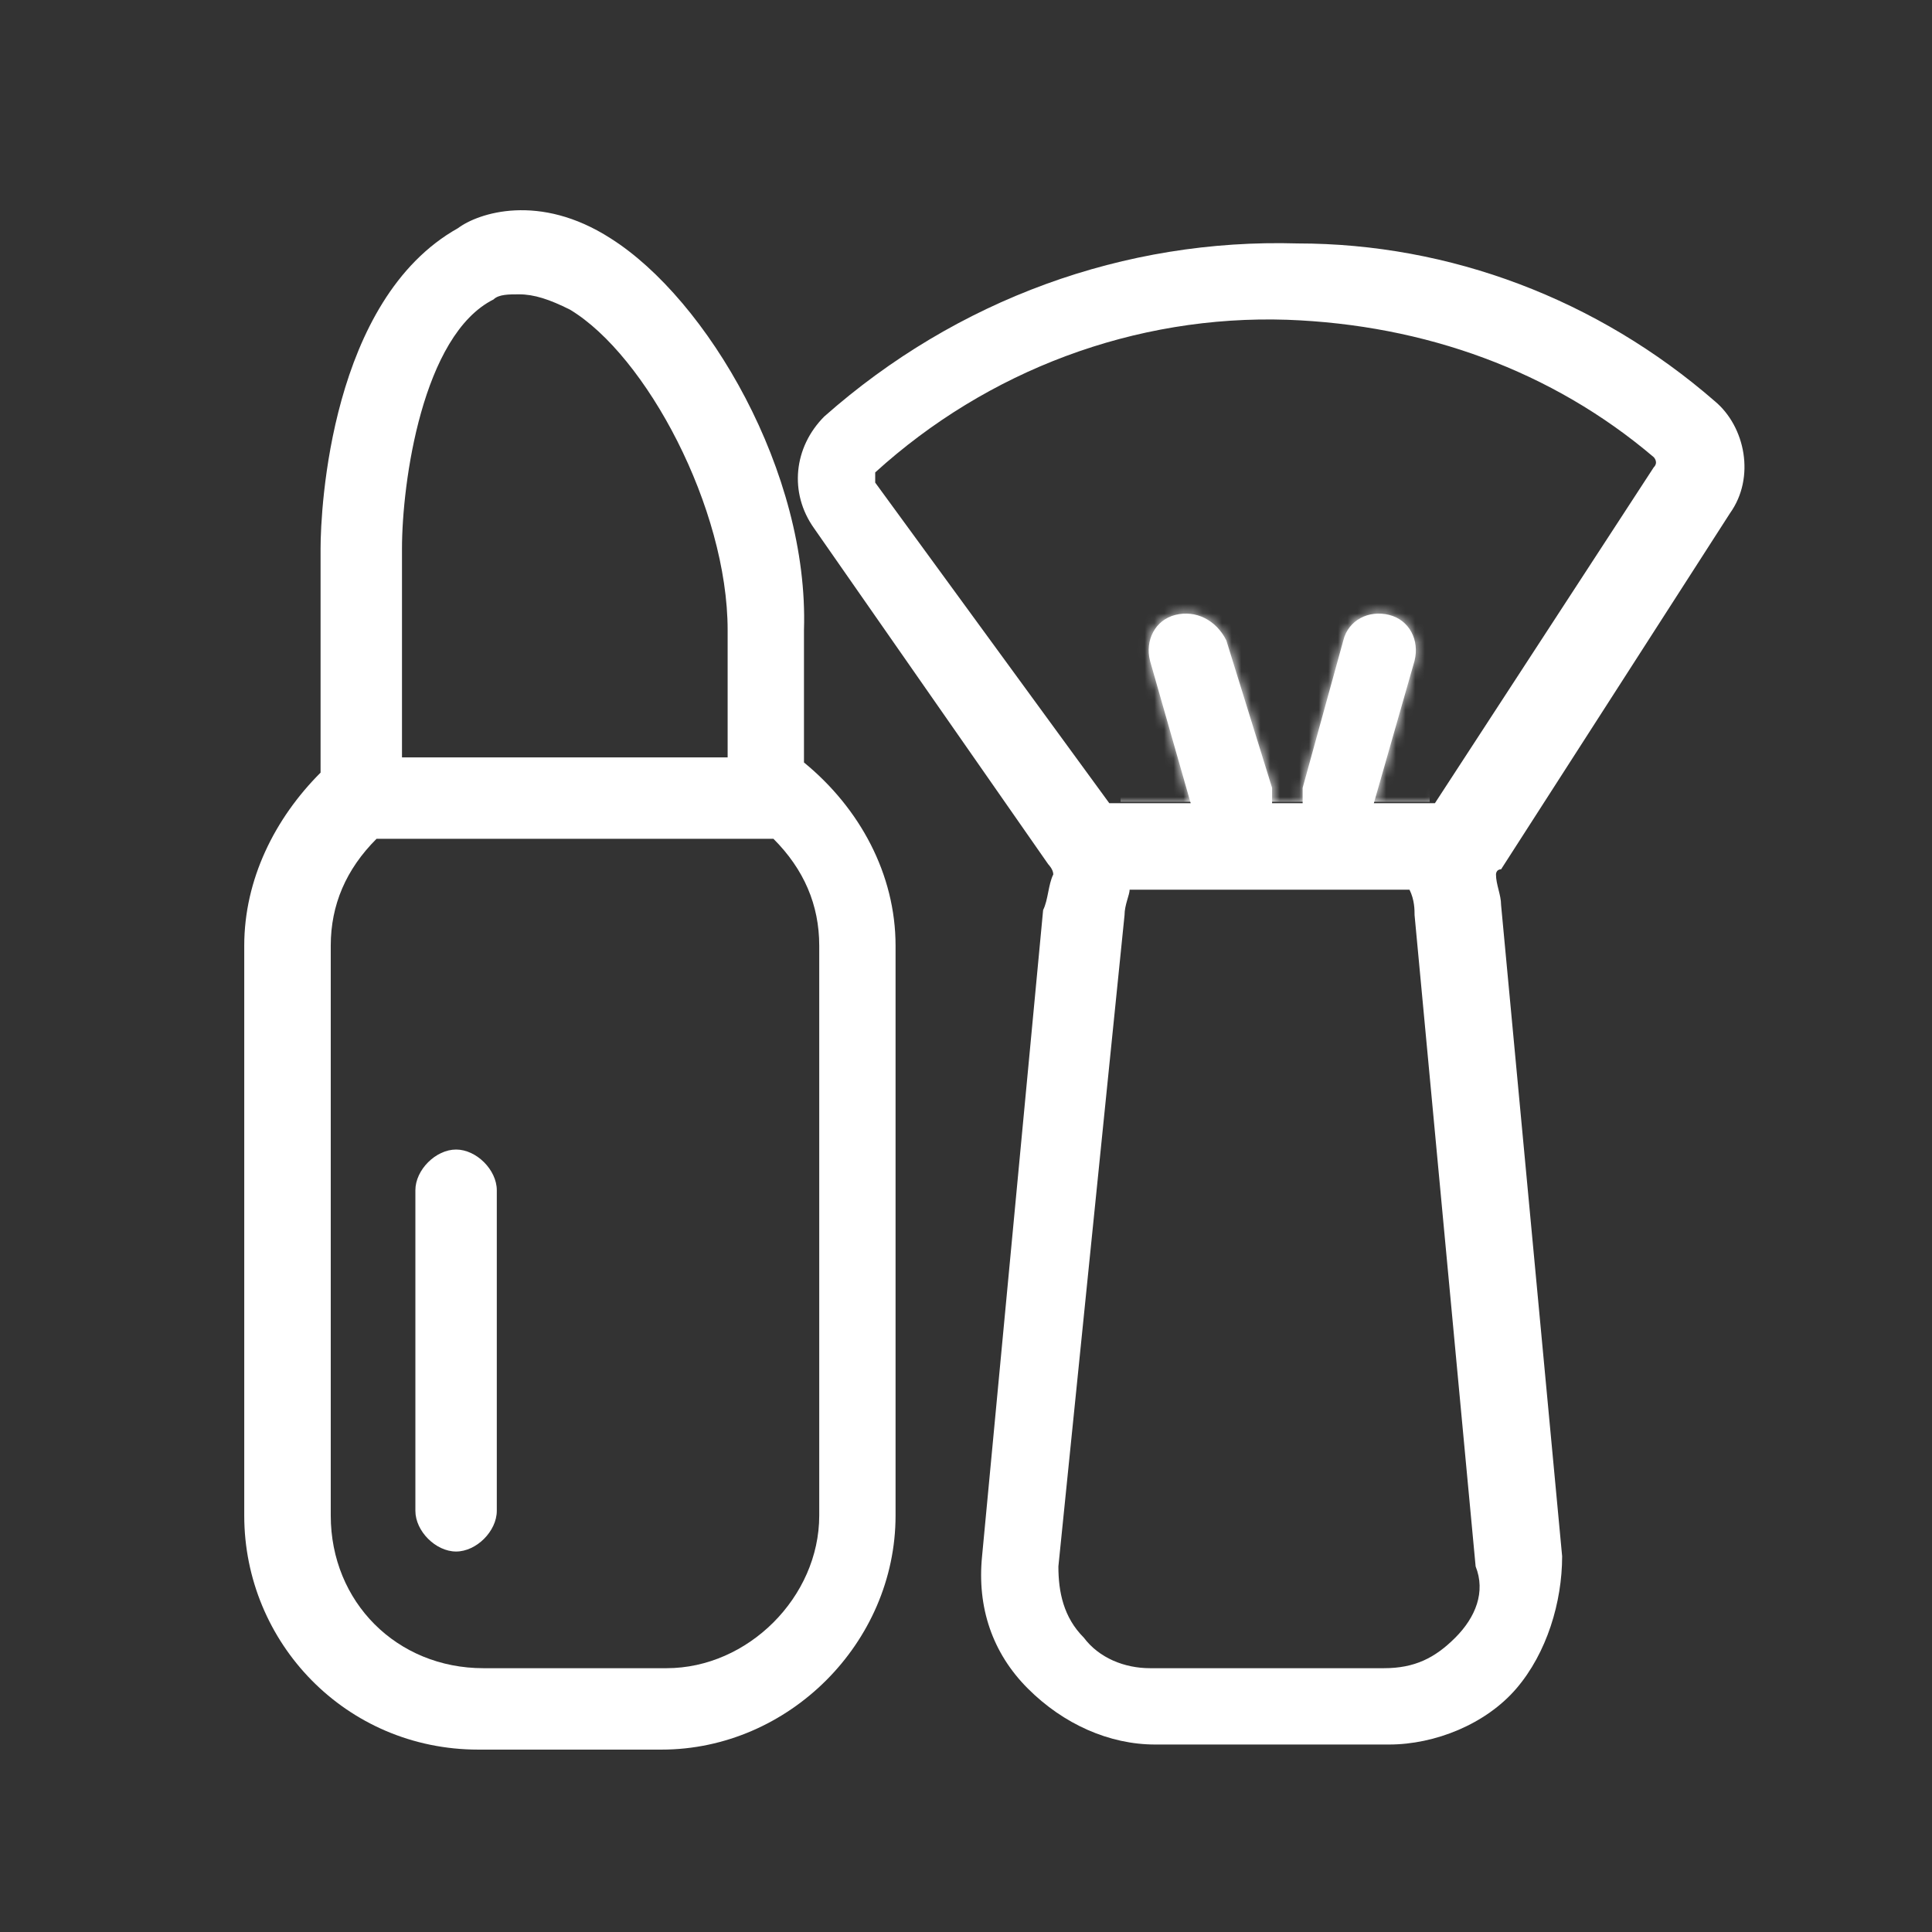<svg width="200" height="200" viewBox="0 0 200 200" fill="none" xmlns="http://www.w3.org/2000/svg">
<rect x="0" y="0" width="200" height="200" fill="#333333" stroke="none"/>
<path d="M83.227 78.93V65.234C83.753 48.905 73.218 30.996 63.21 24.675C55.836 19.934 49.515 22.041 47.408 23.621C34.239 30.996 33.185 52.593 33.185 56.806V79.983C28.445 84.724 25.284 91.045 25.284 97.893V156.889C25.284 170.058 35.819 181.119 49.515 181.119H68.478C81.646 181.119 92.708 170.058 92.708 156.889V97.893C92.708 90.518 89.021 83.671 83.227 78.93ZM51.095 30.996C51.622 30.469 52.675 30.469 53.729 30.469C55.309 30.469 56.889 30.996 58.996 32.049C66.897 36.79 75.325 52.593 75.325 65.234V78.403H41.613V56.806C41.613 49.959 43.72 34.683 51.095 30.996ZM84.807 156.889C84.807 165.317 77.432 172.691 69.004 172.691H50.041C41.087 172.691 34.239 165.844 34.239 156.889V97.893C34.239 93.679 35.819 89.992 38.98 86.831H80.066C83.227 89.992 84.807 93.679 84.807 97.893V156.889Z" fill="white"/>
<path d="M179.095 53.119C181.729 49.432 180.675 44.164 177.515 41.531C165.399 30.996 150.124 25.201 134.321 25.201C116.412 24.675 99.029 30.996 85.334 43.111C82.173 46.271 81.646 51.012 84.28 54.699L108.511 89.465C108.511 89.465 109.037 89.992 109.037 90.518C108.511 91.572 108.511 93.152 107.984 94.206L101.663 161.103C101.136 166.37 102.716 171.111 106.404 174.798C110.091 178.485 114.832 180.592 119.572 180.592H143.803C148.543 180.592 153.811 178.485 156.971 174.798C160.132 171.111 161.712 165.843 161.712 161.103L155.391 93.679C155.391 92.625 154.864 91.572 154.864 90.518C154.864 90.518 154.864 89.992 155.391 89.992L179.095 53.119ZM90.601 49.959V48.905C102.19 38.37 117.465 32.576 133.268 33.103C147.49 33.629 160.659 38.37 171.194 47.325C171.194 47.325 171.72 47.852 171.194 48.378L148.543 83.144H142.222L146.436 68.395C146.963 66.288 145.91 64.181 143.803 63.654C141.696 63.127 139.589 64.181 139.062 66.288L134.848 81.564V83.144H131.687V81.564L126.947 66.288C125.893 64.181 123.786 63.127 121.679 63.654C119.572 64.181 118.519 66.288 119.046 68.395L123.259 83.144H114.832L90.601 49.959ZM150.65 169.531C148.543 171.638 146.436 172.691 143.276 172.691H119.046C116.412 172.691 113.778 171.638 112.198 169.531C110.091 167.424 109.564 164.79 109.564 162.156L116.412 94.732C116.412 93.679 116.939 92.625 116.939 92.099H145.91C146.436 93.152 146.436 94.206 146.436 94.732L152.757 162.156C153.811 164.79 152.757 167.424 150.65 169.531Z" fill="white"/>
<mask id="mask0_319_132" style="mask-type:alpha" maskUnits="userSpaceOnUse" x="82" y="25" width="99" height="156">
<path d="M179.095 53.119C181.729 49.432 180.675 44.164 177.515 41.531C165.399 30.996 150.124 25.201 134.321 25.201C116.412 24.675 99.029 30.996 85.334 43.111C82.173 46.271 81.646 51.012 84.28 54.699L108.511 89.465C108.511 89.465 109.037 89.992 109.037 90.518C108.511 91.572 108.511 93.152 107.984 94.206L101.663 161.103C101.136 166.37 102.716 171.111 106.404 174.798C110.091 178.485 114.832 180.592 119.572 180.592H143.803C148.543 180.592 153.811 178.485 156.971 174.798C160.132 171.111 161.712 165.843 161.712 161.103L155.391 93.679C155.391 92.625 154.864 91.572 154.864 90.518C154.864 90.518 154.864 89.992 155.391 89.992L179.095 53.119ZM90.601 49.959V48.905C102.19 38.37 117.465 32.576 133.268 33.103C147.49 33.629 160.659 38.37 171.194 47.325C171.194 47.325 171.72 47.852 171.194 48.378L148.543 83.144H142.222L146.436 68.395C146.963 66.288 145.91 64.181 143.803 63.654C141.696 63.127 139.589 64.181 139.062 66.288L134.848 81.564V83.144H131.687V81.564L126.947 66.288C125.893 64.181 123.786 63.127 121.679 63.654C119.572 64.181 118.519 66.288 119.046 68.395L123.259 83.144H114.832L90.601 49.959ZM150.65 169.531C148.543 171.638 146.436 172.691 143.276 172.691H119.046C116.412 172.691 113.778 171.638 112.198 169.531C110.091 167.424 109.564 164.79 109.564 162.156L116.412 94.732C116.412 93.679 116.939 92.625 116.939 92.099H145.91C146.436 93.152 146.436 94.206 146.436 94.732L152.757 162.156C153.811 164.79 152.757 167.424 150.65 169.531Z" fill="#333333"/>
</mask>
<g mask="url(#mask0_319_132)">
<rect x="116" y="58" width="32" height="25" fill="white"/>
</g>
<path d="M43 123.214C43 121.107 45.107 119 47.214 119C49.321 119 51.428 121.107 51.428 123.214V156.399C51.428 158.506 49.321 160.613 47.214 160.613C45.107 160.613 43 158.506 43 156.399V123.214Z" fill="white"/>
</svg>
